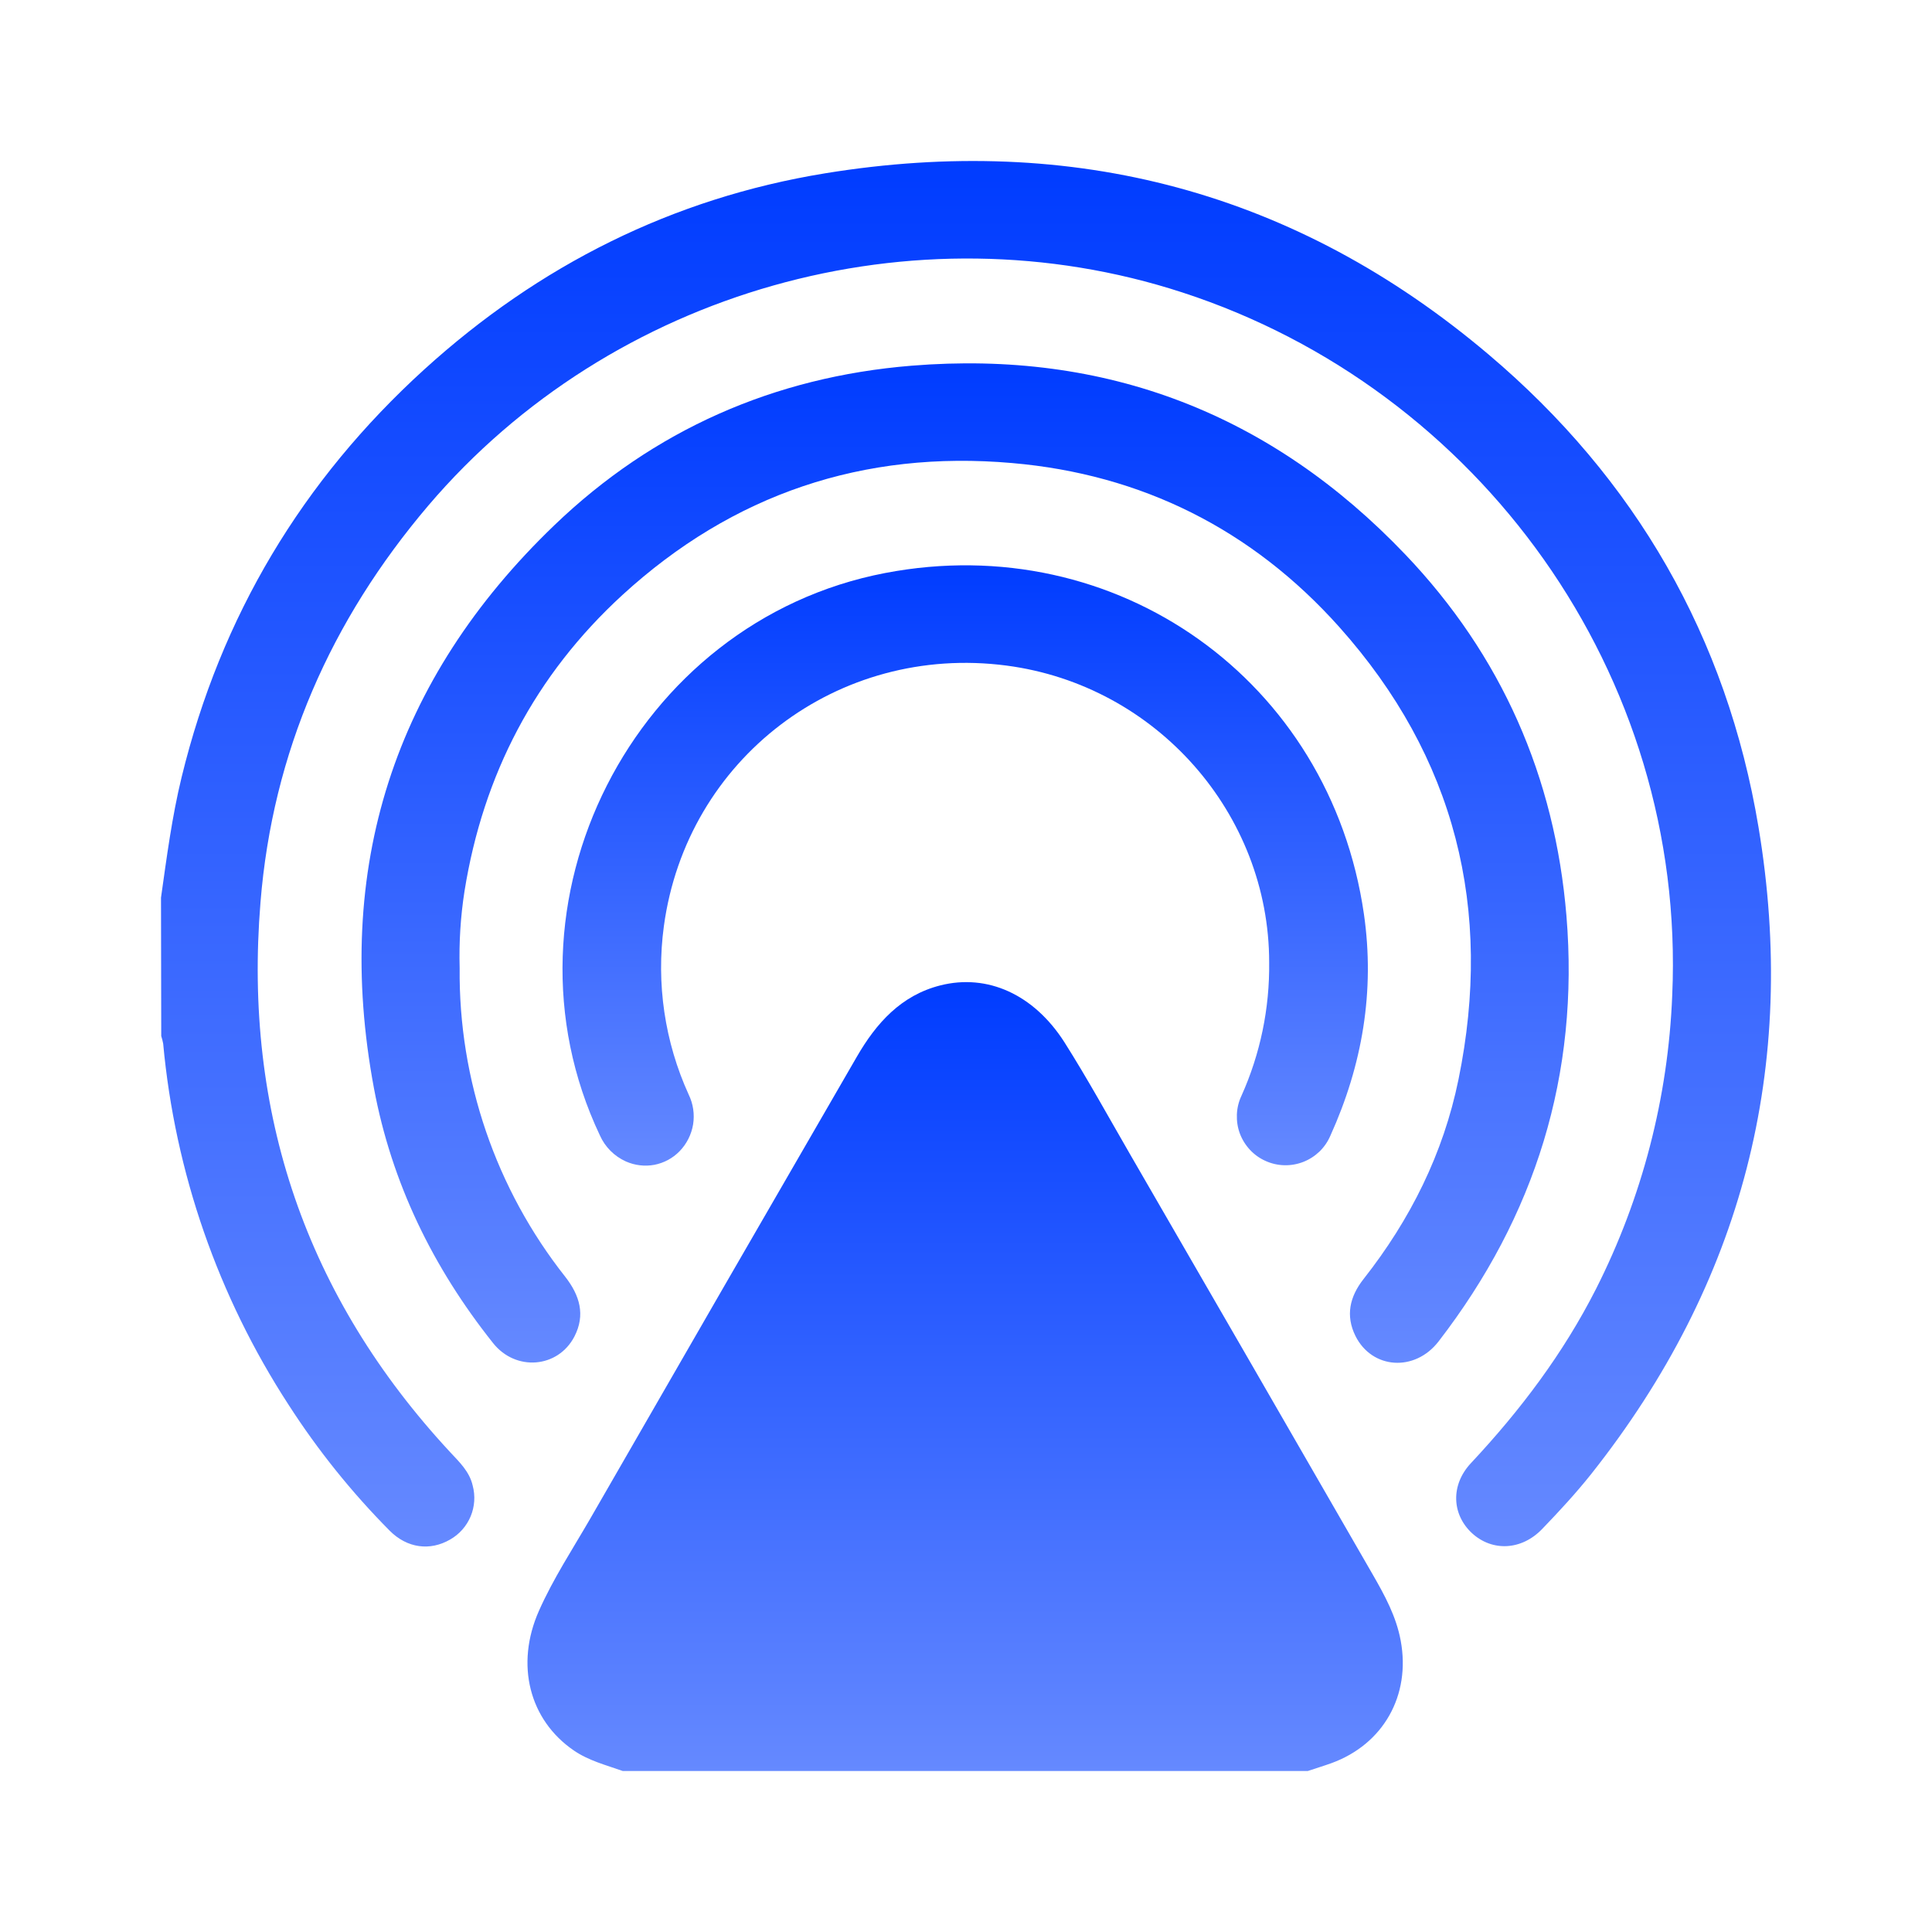 <svg width="24" height="24" viewBox="0 0 24 24" fill="none" xmlns="http://www.w3.org/2000/svg">
<g clip-path="url(#clip0_202_103)">
<path d="M7.736 22C7.528 21.926 7.315 21.873 7.128 21.745C6.576 21.367 6.398 20.679 6.695 20.01C6.872 19.611 7.112 19.246 7.33 18.869C8.432 16.953 9.537 15.039 10.644 13.127C10.885 12.71 11.194 12.364 11.681 12.241C12.265 12.093 12.842 12.352 13.222 12.946C13.51 13.401 13.77 13.875 14.04 14.342C15.046 16.08 16.05 17.819 17.053 19.56C17.203 19.821 17.345 20.081 17.4 20.381C17.526 21.059 17.187 21.666 16.541 21.902C16.444 21.937 16.344 21.967 16.246 22H7.736Z" fill="url(#paint0_linear_202_103)"/>
<path d="M2 11.151C2.071 10.65 2.136 10.148 2.256 9.655C2.743 7.656 3.754 5.968 5.273 4.587C6.694 3.297 8.353 2.462 10.25 2.153C13.332 1.651 16.101 2.38 18.491 4.403C20.316 5.947 21.452 7.916 21.845 10.276C22.341 13.251 21.645 15.939 19.768 18.309C19.578 18.548 19.37 18.773 19.158 18.993C18.901 19.261 18.537 19.276 18.286 19.046C18.035 18.814 18.017 18.448 18.273 18.175C18.885 17.521 19.419 16.814 19.826 16.012C20.4 14.878 20.723 13.633 20.773 12.363C20.95 8.371 18.372 4.832 14.688 3.633C11.352 2.546 7.598 3.607 5.321 6.28C4.108 7.707 3.386 9.347 3.236 11.208C3.022 13.819 3.801 16.109 5.591 18.038C5.706 18.162 5.832 18.279 5.872 18.455C5.906 18.582 5.897 18.716 5.846 18.838C5.795 18.959 5.706 19.06 5.591 19.125C5.342 19.269 5.058 19.233 4.841 19.015C4.369 18.539 3.948 18.015 3.585 17.451C2.709 16.104 2.174 14.564 2.027 12.964C2.021 12.932 2.013 12.901 2.003 12.87L2 11.151Z" fill="url(#paint1_linear_202_103)"/>
<path d="M5.71 12.025C5.696 13.416 6.16 14.77 7.022 15.861C7.202 16.092 7.274 16.334 7.136 16.602C6.932 16.996 6.406 17.039 6.125 16.684C5.378 15.746 4.865 14.694 4.645 13.517C4.136 10.789 4.89 8.441 6.887 6.524C8.118 5.342 9.615 4.682 11.323 4.543C13.738 4.346 15.791 5.141 17.458 6.889C18.651 8.14 19.316 9.649 19.459 11.378C19.621 13.347 19.073 15.105 17.871 16.663C17.576 17.046 17.044 17.009 16.838 16.596C16.713 16.343 16.766 16.108 16.939 15.888C17.519 15.151 17.93 14.329 18.118 13.409C18.55 11.295 18.08 9.405 16.637 7.789C15.555 6.578 14.183 5.891 12.571 5.752C10.729 5.591 9.103 6.135 7.731 7.392C6.647 8.387 6.002 9.622 5.77 11.072C5.721 11.387 5.701 11.706 5.71 12.025Z" fill="url(#paint2_linear_202_103)"/>
<path d="M15.766 11.954C15.766 10.113 14.369 8.513 12.503 8.268C10.41 7.994 8.53 9.425 8.247 11.504C8.15 12.217 8.257 12.943 8.555 13.597C8.611 13.712 8.63 13.841 8.61 13.968C8.589 14.094 8.53 14.211 8.441 14.302C8.356 14.389 8.247 14.447 8.128 14.47C8.009 14.492 7.886 14.477 7.775 14.428C7.631 14.363 7.516 14.248 7.452 14.104C6.087 11.225 7.869 7.716 10.997 7.118C13.87 6.568 16.523 8.451 16.943 11.354C17.081 12.31 16.924 13.23 16.526 14.109C16.494 14.183 16.448 14.25 16.39 14.306C16.332 14.361 16.264 14.405 16.189 14.434C16.114 14.463 16.035 14.477 15.954 14.475C15.874 14.473 15.795 14.455 15.722 14.422C15.649 14.39 15.582 14.342 15.528 14.284C15.473 14.225 15.43 14.156 15.402 14.081C15.374 14.006 15.362 13.926 15.365 13.845C15.368 13.765 15.387 13.686 15.421 13.614C15.656 13.092 15.773 12.525 15.766 11.954Z" fill="url(#paint3_linear_202_103)"/>
</g>
<defs>
<linearGradient id="paint0_linear_202_103" x1="11.989" y1="12.2" x2="11.989" y2="22" gradientUnits="userSpaceOnUse">
<stop stop-color="#003CFF"/>
<stop offset="1" stop-color="#6589FF"/>
</linearGradient>
<linearGradient id="paint1_linear_202_103" x1="12" y1="2" x2="12" y2="19.211" gradientUnits="userSpaceOnUse">
<stop stop-color="#003CFF"/>
<stop offset="1" stop-color="#6589FF"/>
</linearGradient>
<linearGradient id="paint2_linear_202_103" x1="11.989" y1="4.513" x2="11.989" y2="16.929" gradientUnits="userSpaceOnUse">
<stop stop-color="#003CFF"/>
<stop offset="1" stop-color="#6589FF"/>
</linearGradient>
<linearGradient id="paint3_linear_202_103" x1="11.99" y1="7.022" x2="11.99" y2="14.48" gradientUnits="userSpaceOnUse">
<stop stop-color="#003CFF"/>
<stop offset="1" stop-color="#6589FF"/>
</linearGradient>
<clipPath id="clip0_202_103">
<rect width="20" height="20" fill="white" transform="translate(2 2)"/>
</clipPath>
</defs>
</svg>
